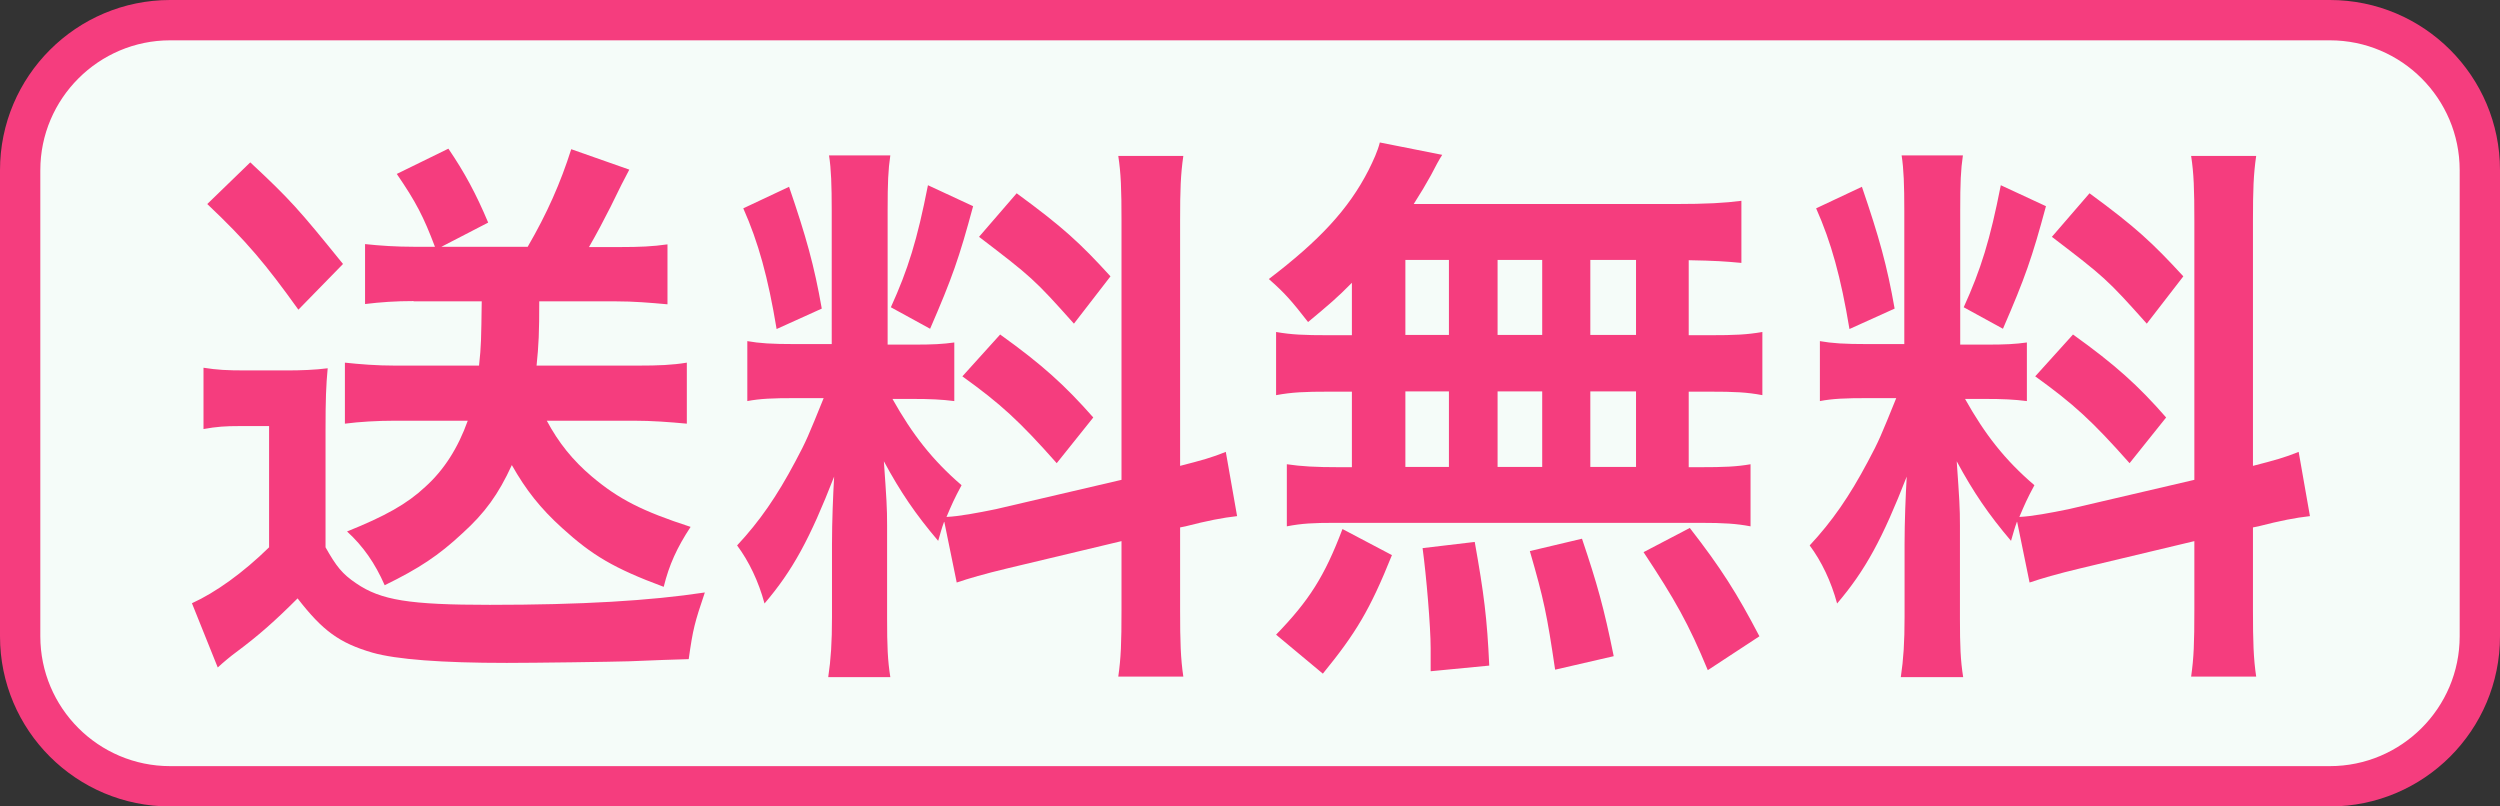 <?xml version="1.0" encoding="UTF-8"?><svg xmlns="http://www.w3.org/2000/svg" viewBox="0 0 93 30"><rect x="0" y="0" width="93" height="30" fill="#333333" stroke="none"/><defs><style>.cls-1{fill:#f53d7e;}.cls-2{fill:#f5fcf9;}</style></defs><g id="_レイヤー_1"><g><rect class="cls-2" x=".75" y=".75" width="91.5" height="28.5" rx="5.58" ry="5.58"/><path class="cls-1" d="M86.67,1.5c2.67,0,4.83,2.17,4.83,4.83V23.67c0,2.67-2.17,4.83-4.83,4.83H6.33c-2.67,0-4.83-2.17-4.83-4.83V6.33C1.5,3.67,3.67,1.5,6.33,1.5H86.67m0-1.5H6.33C2.84,0,0,2.84,0,6.33V23.67c0,3.5,2.84,6.33,6.33,6.33H86.67c3.5,0,6.33-2.84,6.33-6.33V6.33c0-3.5-2.84-6.33-6.33-6.33h0Z"/></g></g><g id="_レイヤー_2"><g><path class="cls-1" d="M7.57,13.68c.52,.08,.84,.1,1.6,.1h1.5c.52,0,1.06-.02,1.52-.08-.06,.63-.08,1.16-.08,2.27v4.39c.4,.71,.62,.99,1.14,1.34,.92,.63,1.98,.8,4.97,.8,3.41,0,5.95-.15,8-.46-.38,1.13-.44,1.34-.6,2.48q-.78,.02-2.22,.08c-.6,.02-3.53,.06-4.55,.06-2.43,0-4.11-.13-4.99-.38-1.24-.36-1.86-.82-2.79-2.02-.84,.84-1.46,1.39-2.31,2.02-.14,.1-.48,.38-.66,.55l-.96-2.39c.88-.4,1.9-1.13,2.87-2.08v-4.51h-1.1c-.52,0-.84,.02-1.34,.11v-2.27Zm1.74-7.64c1.48,1.38,1.8,1.74,3.45,3.78l-1.66,1.7c-1.22-1.7-1.92-2.54-3.39-3.93l1.6-1.55Zm6.07,5.16c-.68,0-1.22,.04-1.8,.11v-2.23c.56,.06,1.16,.1,1.82,.1h.78c-.42-1.11-.7-1.66-1.42-2.71l1.92-.94c.6,.88,1.04,1.7,1.48,2.75l-1.74,.9h3.21c.72-1.24,1.22-2.37,1.62-3.63l2.16,.76q-.24,.44-.7,1.39c-.28,.55-.5,.97-.8,1.49h1.16c.72,0,1.2-.02,1.76-.1v2.23c-.66-.06-1.26-.11-1.92-.11h-2.85c0,1.16-.02,1.62-.1,2.39h3.79c.74,0,1.26-.02,1.8-.11v2.27c-.66-.06-1.28-.11-1.98-.11h-3.23c.44,.82,.96,1.47,1.68,2.08,1,.84,1.86,1.28,3.67,1.87-.5,.76-.8,1.41-1,2.23-1.86-.69-2.67-1.18-3.77-2.18-.82-.74-1.36-1.43-1.88-2.35-.5,1.09-1,1.78-1.84,2.54-.88,.82-1.6,1.3-2.89,1.93-.36-.82-.8-1.45-1.4-2,1.42-.57,2.24-1.03,2.91-1.66,.7-.63,1.22-1.45,1.58-2.46h-2.71c-.66,0-1.32,.04-1.86,.11v-2.27c.56,.06,1.18,.11,1.86,.11h3.13c.08-.74,.08-.97,.1-2.39h-2.53Z"/><path class="cls-1" d="M35.12,19.41c-.1,.27-.12,.38-.22,.71-.84-.99-1.4-1.81-2.02-2.96,.1,1.43,.12,1.72,.12,2.39v3.46c0,1.01,.02,1.55,.12,2.18h-2.31c.1-.67,.14-1.3,.14-2.23v-2.71c0-.84,.04-1.83,.08-2.52-.9,2.31-1.54,3.49-2.59,4.72-.22-.82-.58-1.57-1.02-2.16,.84-.9,1.48-1.83,2.16-3.11,.42-.78,.5-.99,1.06-2.37h-1.04c-.88,0-1.32,.02-1.8,.11v-2.23c.46,.08,.88,.11,1.8,.11h1.34V7.84c0-.94-.02-1.55-.1-2.06h2.28c-.08,.54-.1,1.03-.1,2.04v5h.94c.76,0,1.1-.02,1.54-.08v2.18c-.48-.06-.88-.08-1.58-.08h-.72c.74,1.32,1.48,2.27,2.57,3.21-.28,.52-.36,.71-.56,1.18,.46-.02,1.16-.15,1.84-.29l4.67-1.09V8.24c0-1.22-.02-1.78-.12-2.44h2.42c-.1,.69-.12,1.26-.12,2.42v9.11c.82-.21,1.18-.31,1.7-.52l.42,2.39c-.54,.06-1.1,.17-1.92,.38l-.2,.04v3.07c0,1.18,.02,1.81,.12,2.48h-2.42c.1-.71,.12-1.22,.12-2.5v-2.54l-4.23,1.01c-.88,.21-1.46,.38-1.9,.53l-.46-2.25Zm-5.77-12.47c.64,1.87,.94,2.94,1.22,4.54l-1.68,.76c-.32-1.93-.68-3.23-1.24-4.49l1.7-.8Zm6.85,.73c-.52,1.93-.78,2.67-1.6,4.56l-1.46-.8c.64-1.41,.98-2.5,1.38-4.54l1.68,.78Zm1,4.77c1.58,1.13,2.43,1.91,3.47,3.09l-1.36,1.7c-1.4-1.58-2.08-2.2-3.51-3.23l1.4-1.55Zm.62-5.25c1.72,1.26,2.36,1.85,3.49,3.09l-1.36,1.76c-1.48-1.66-1.58-1.74-3.53-3.23l1.4-1.62Z"/><path class="cls-1" d="M50.3,10.51c-.56,.57-.86,.82-1.64,1.47-.62-.8-.88-1.09-1.46-1.6,1.88-1.43,2.97-2.6,3.71-4.05,.18-.36,.34-.71,.42-1.03l2.32,.46q-.16,.25-.42,.76c-.2,.36-.36,.63-.64,1.07h9.68c1.22,0,1.9-.04,2.51-.12v2.31c-.66-.06-.94-.08-1.96-.1v2.79h.78c.94,0,1.38-.02,1.96-.12v2.35c-.58-.11-1.04-.13-1.96-.13h-.78v2.81h.4c.94,0,1.38-.02,1.9-.11v2.31c-.52-.1-1-.13-1.86-.13h-13.61c-.78,0-1.22,.02-1.78,.13v-2.31c.54,.08,1.06,.11,1.96,.11h.46v-2.81h-.86c-.9,0-1.36,.02-1.96,.13v-2.35c.58,.1,1.02,.12,1.96,.12h.86v-1.95Zm-2.83,13.1c1.22-1.26,1.8-2.16,2.47-3.93l1.84,.97c-.82,2.04-1.34,2.9-2.57,4.41l-1.74-1.45Zm4.81-11.15h1.62v-2.79h-1.62v2.79Zm0,4.91h1.62v-2.81h-1.62v2.81Zm.94,7.6v-.86c0-.8-.16-2.69-.3-3.72l1.94-.23c.34,1.91,.46,2.83,.54,4.6l-2.18,.21Zm4.15-12.51v-2.79h-1.66v2.79h1.66Zm0,4.91v-2.81h-1.66v2.81h1.66Zm.48,7.54c-.3-2.04-.42-2.62-.94-4.41l1.94-.46c.56,1.66,.82,2.58,1.18,4.37l-2.17,.5Zm3.01-12.45v-2.79h-1.7v2.79h1.7Zm0,4.91v-2.81h-1.7v2.81h1.7Zm2.67,7.56c-.72-1.74-1.22-2.62-2.39-4.39l1.72-.9c1.16,1.49,1.76,2.44,2.59,4.03l-1.92,1.26Z"/><path class="cls-1" d="M75.03,19.41c-.1,.27-.12,.38-.22,.71-.84-.99-1.4-1.81-2.02-2.96,.1,1.43,.12,1.72,.12,2.39v3.46c0,1.01,.02,1.55,.12,2.18h-2.32c.1-.67,.14-1.3,.14-2.23v-2.71c0-.84,.04-1.83,.08-2.52-.9,2.31-1.54,3.49-2.59,4.72-.22-.82-.58-1.57-1.02-2.16,.84-.9,1.48-1.83,2.16-3.11,.42-.78,.5-.99,1.06-2.37h-1.04c-.88,0-1.32,.02-1.8,.11v-2.23c.46,.08,.88,.11,1.8,.11h1.34V7.84c0-.94-.02-1.55-.1-2.06h2.28c-.08,.54-.1,1.03-.1,2.04v5h.94c.76,0,1.1-.02,1.54-.08v2.18c-.48-.06-.88-.08-1.58-.08h-.72c.74,1.32,1.48,2.27,2.58,3.21-.28,.52-.36,.71-.56,1.18,.46-.02,1.16-.15,1.84-.29l4.67-1.09V8.24c0-1.22-.02-1.78-.12-2.44h2.42c-.1,.69-.12,1.26-.12,2.42v9.11c.82-.21,1.18-.31,1.7-.52l.42,2.39c-.54,.06-1.1,.17-1.92,.38l-.2,.04v3.07c0,1.18,.02,1.81,.12,2.48h-2.42c.1-.71,.12-1.22,.12-2.5v-2.54l-4.23,1.01c-.88,.21-1.46,.38-1.9,.53l-.46-2.25Zm-5.77-12.47c.64,1.87,.94,2.94,1.22,4.54l-1.68,.76c-.32-1.93-.68-3.23-1.24-4.49l1.7-.8Zm6.85,.73c-.52,1.93-.78,2.67-1.6,4.56l-1.46-.8c.64-1.41,.98-2.5,1.38-4.54l1.68,.78Zm1,4.77c1.58,1.13,2.44,1.91,3.47,3.09l-1.36,1.7c-1.4-1.58-2.08-2.2-3.51-3.23l1.4-1.55Zm.62-5.25c1.72,1.26,2.35,1.85,3.49,3.09l-1.36,1.76c-1.48-1.66-1.58-1.74-3.53-3.23l1.4-1.62Z"/></g></g></svg>
